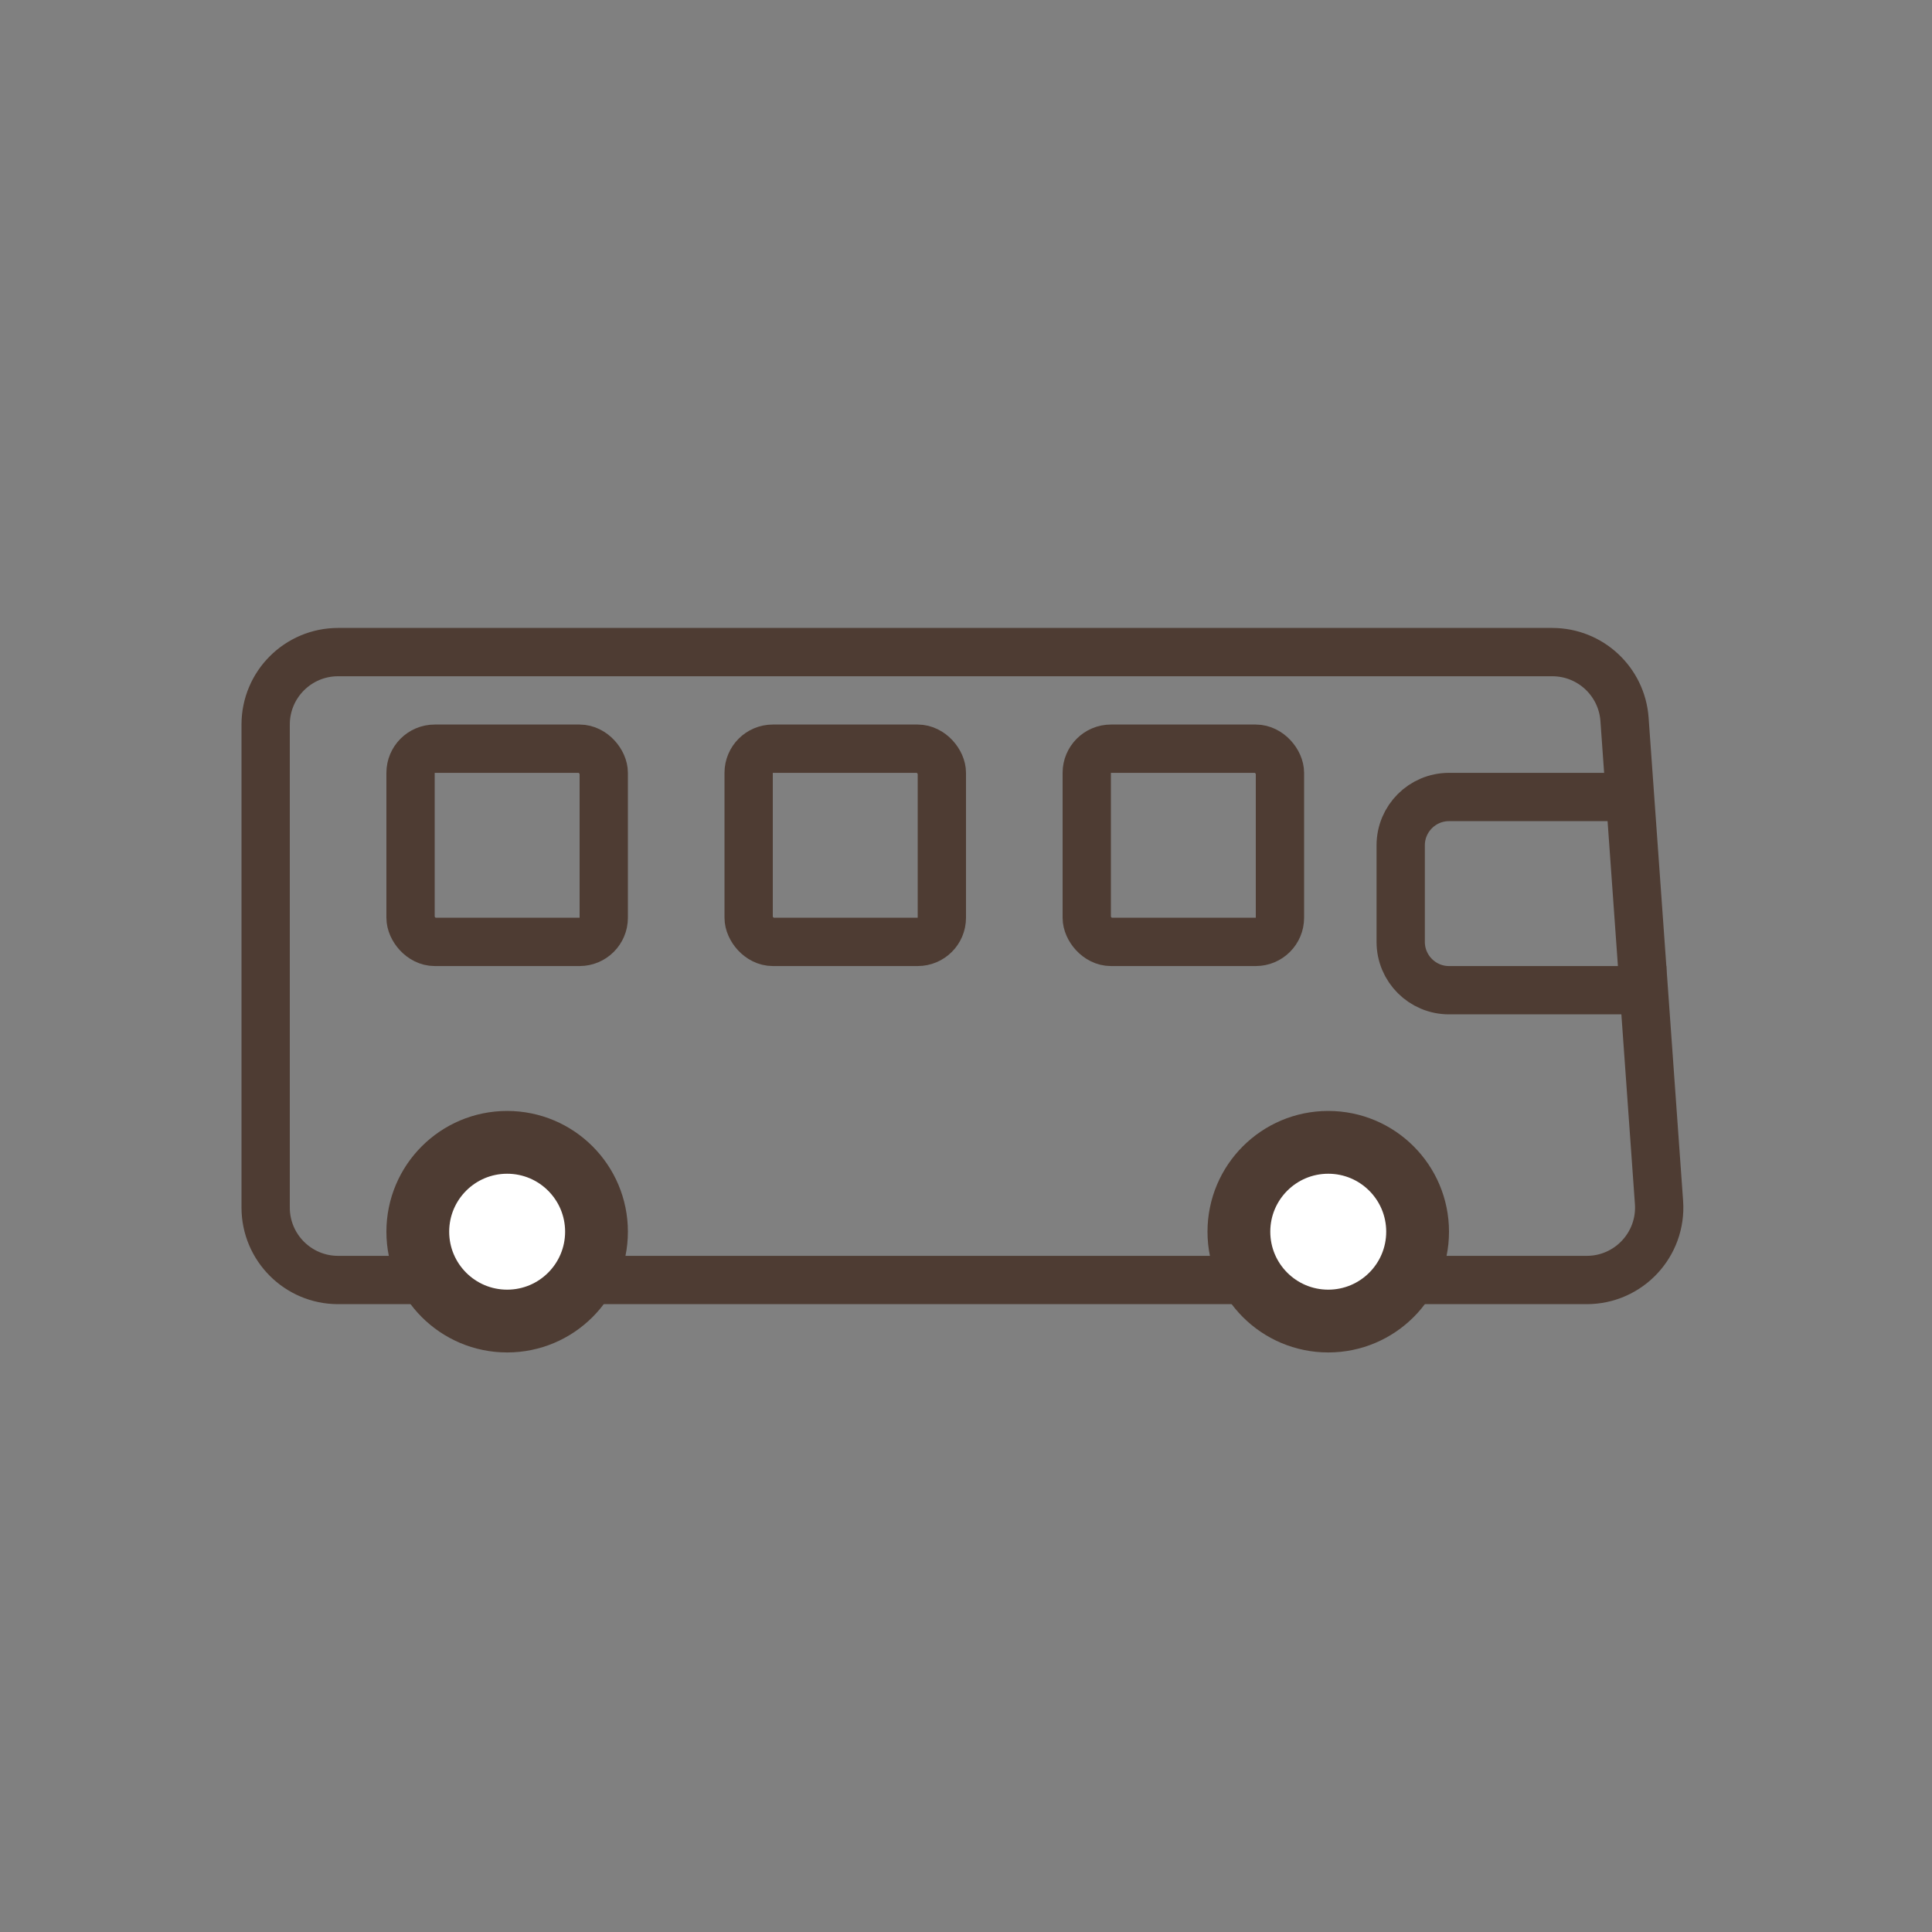 <svg width="40" height="40" viewBox="0 0 40 40" fill="none" xmlns="http://www.w3.org/2000/svg">
<rect x="0" y="0" width="40" height="40" fill="#808080" stroke="none"/>
<path d="M5.5 15.001C5.5 14.172 6.172 13.501 7 13.501H32.138C32.925 13.501 33.578 14.109 33.634 14.894L34.348 24.894C34.41 25.762 33.723 26.501 32.852 26.501H7C6.172 26.501 5.5 25.829 5.5 25.001V15.001Z" stroke="#4E3C33" stroke-linejoin="round"/>
<rect x="8.5" y="15.501" width="4" height="4" rx="0.5" stroke="#4E3C33" stroke-linejoin="round"/>
<rect x="15.5" y="15.501" width="4" height="4" rx="0.5" stroke="#4E3C33" stroke-linejoin="round"/>
<rect x="22.5" y="15.501" width="4" height="4" rx="0.5" stroke="#4E3C33" stroke-linejoin="round"/>
<path d="M34 16.501H30C29.448 16.501 29 16.949 29 17.501V19.501C29 20.053 29.448 20.501 30 20.501H34.5" stroke="#4E3C33" stroke-linejoin="round"/>
<circle cx="10.5" cy="25.501" r="1.85" fill="white" stroke="#4E3C33" stroke-width="1.3"/>
<circle cx="27.5" cy="25.501" r="1.85" fill="white" stroke="#4E3C33" stroke-width="1.3"/>
</svg>
